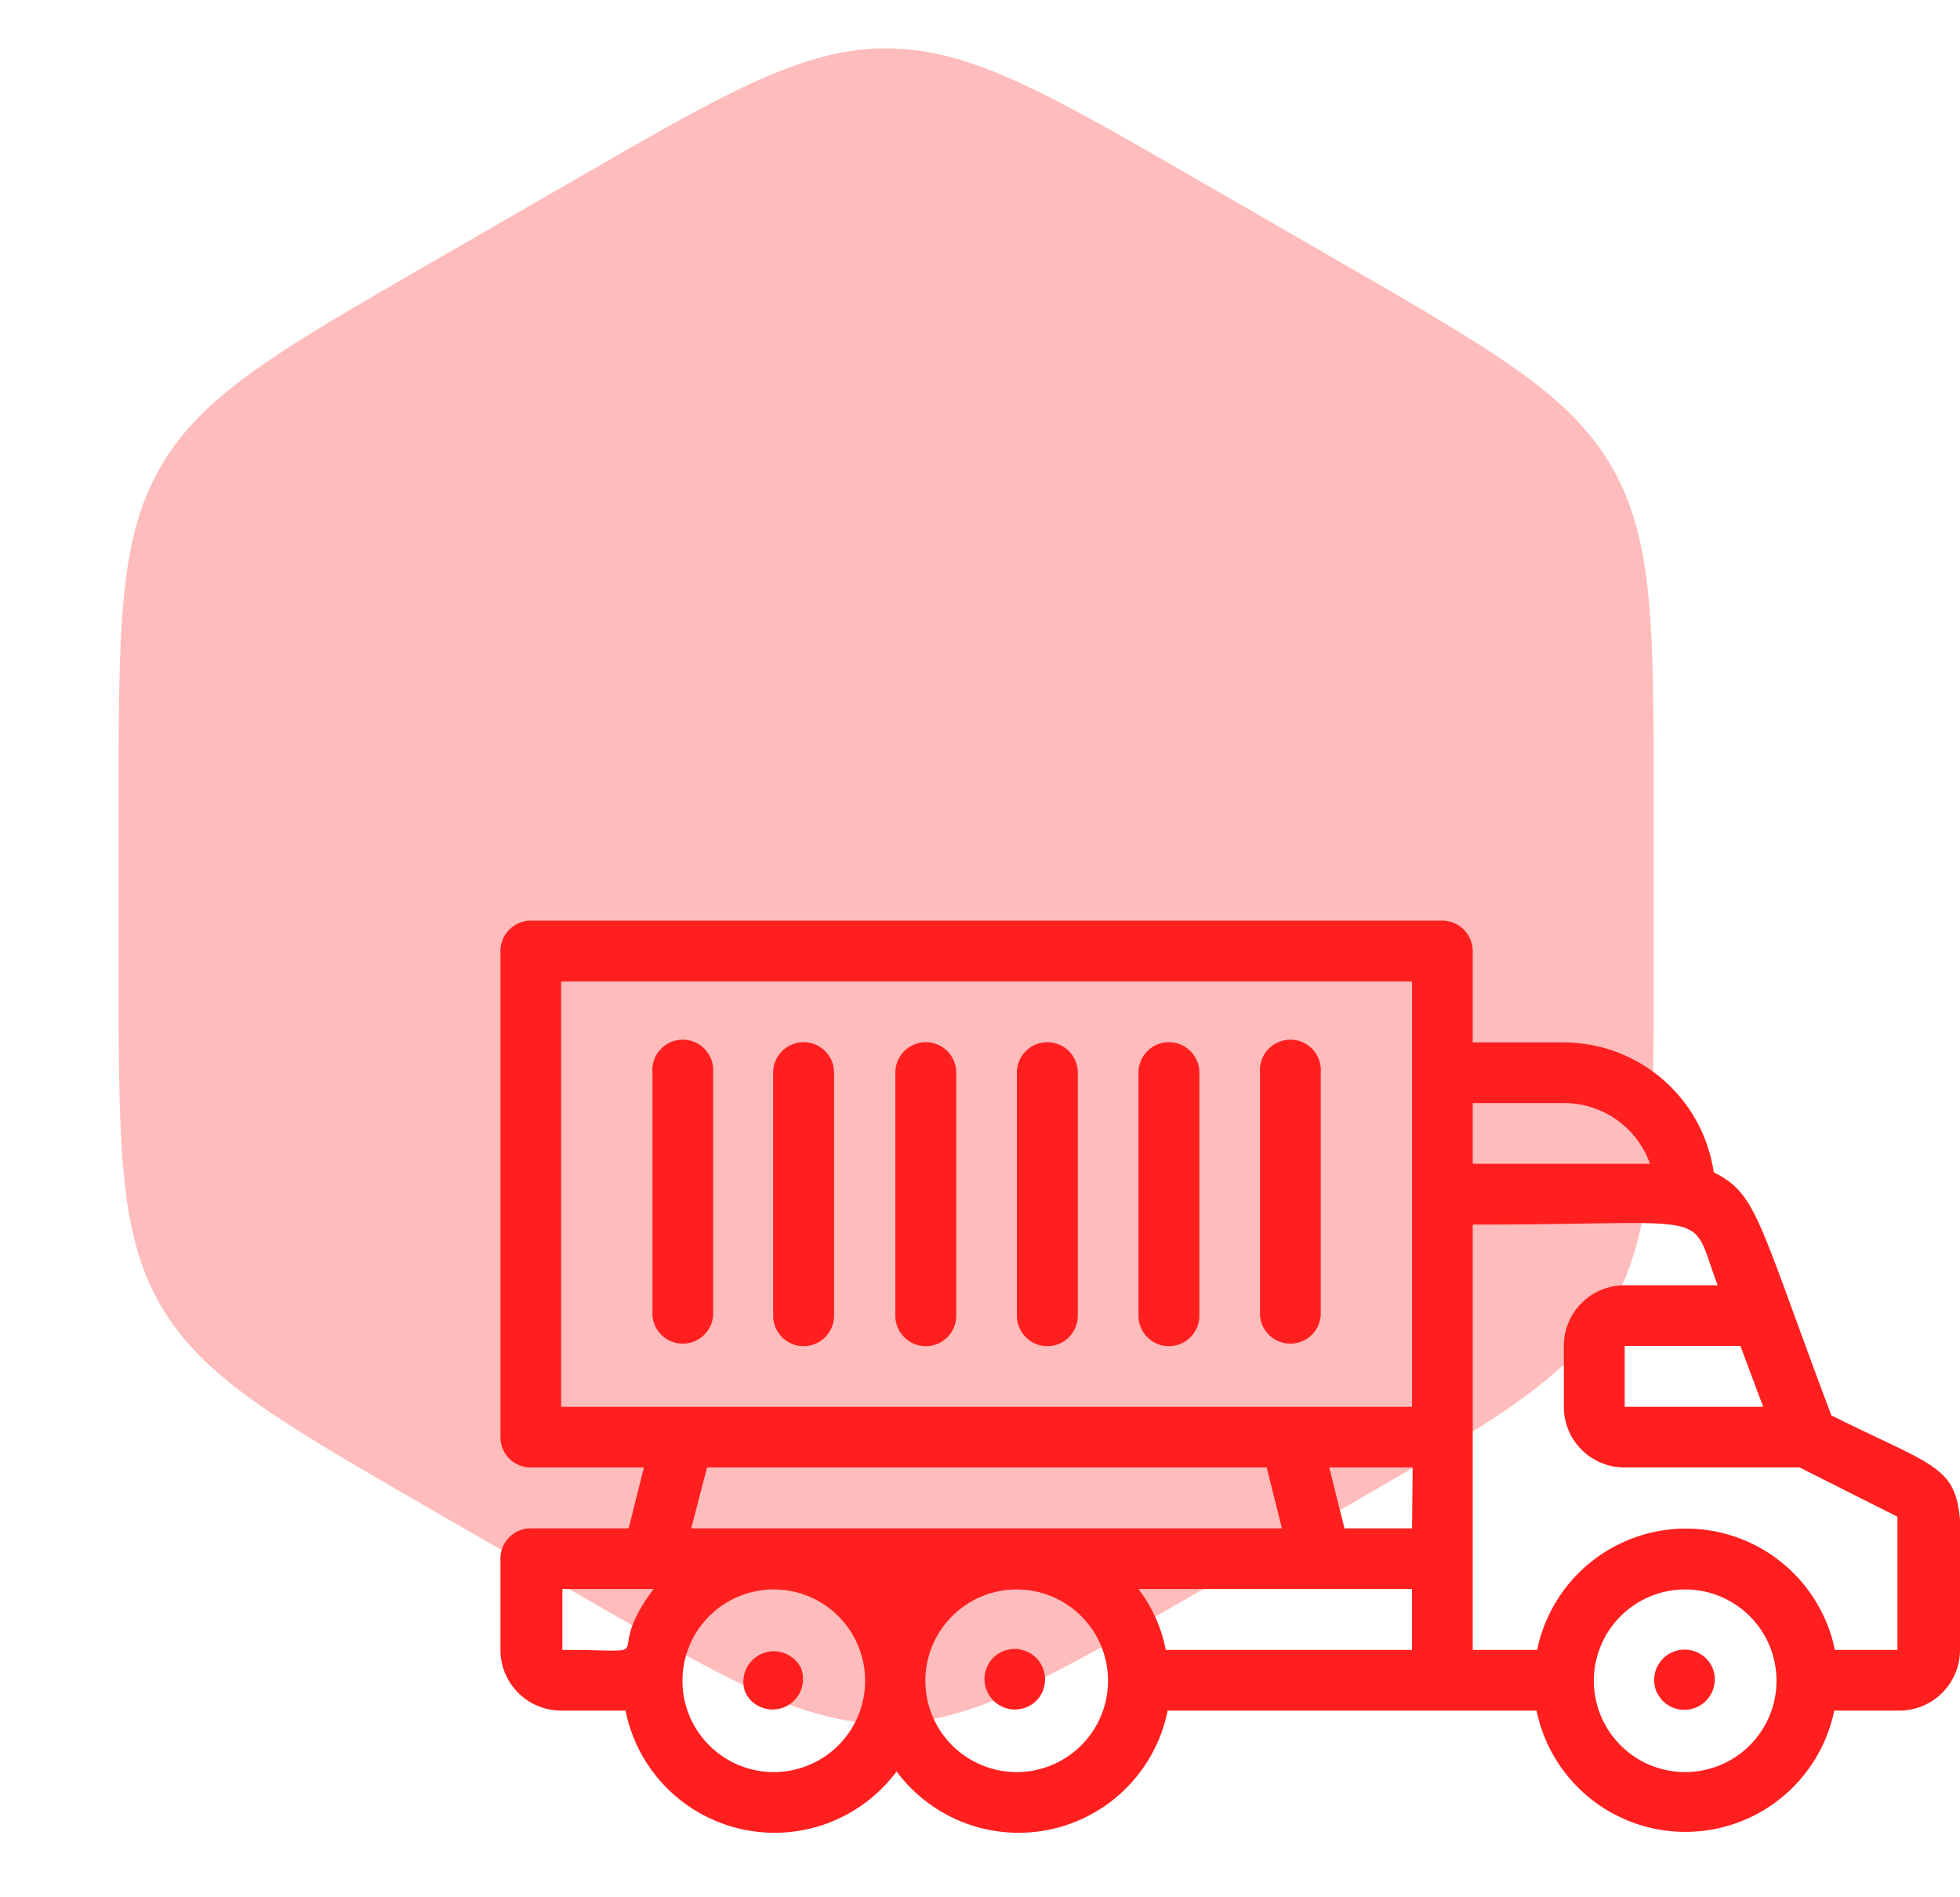 <svg id="Layer_1" data-name="Layer 1" xmlns="http://www.w3.org/2000/svg" viewBox="0 0 94 91"><defs><style>.cls-1,.cls-2{fill:#ff1f1f;}.cls-1{fill-opacity:0.3;}</style></defs><path class="cls-1" d="M27.5,8.66c7.32-4.23,11-6.34,15-6.34s7.68,2.11,15,6.34l6.81,3.93c7.32,4.23,11,6.34,13,9.82s2,7.71,2,16.16v7.86c0,8.45,0,12.68-2,16.16s-5.67,5.59-13,9.82L57.5,76.34c-7.32,4.23-11,6.34-15,6.34s-7.68-2.11-15-6.34l-6.81-3.93c-7.32-4.23-11-6.34-13-9.82s-2-7.71-2-16.16V38.57c0-8.45,0-12.68,2-16.16s5.67-5.59,13-9.82Z"/><g id="Container_Truck" data-name="Container Truck"><path class="cls-2" d="M82.13,80a1.46,1.46,0,0,0-2.7,1.11,1.75,1.75,0,0,0,.32.48A1.46,1.46,0,0,0,82.13,80Z"/><path class="cls-2" d="M38.41,80a1.46,1.46,0,0,0-2.69,1.11,1.39,1.39,0,0,0,.32.48A1.46,1.46,0,0,0,38.41,80Z"/><path class="cls-2" d="M47.32,80a1.46,1.46,0,0,0,2.37,1.59,1.46,1.46,0,1,0-2.06-2.07A1.52,1.52,0,0,0,47.32,80Z"/><path class="cls-2" d="M87.83,67.89c-3.56-9.46-3.55-10.6-5.64-11.66A7.29,7.29,0,0,0,75,50H70.63V45.62a1.46,1.46,0,0,0-1.46-1.46H25.46A1.46,1.46,0,0,0,24,45.62V68.94a1.45,1.45,0,0,0,1.46,1.45h5.42l-.73,2.92H25.46A1.45,1.45,0,0,0,24,74.76v4.38a2.91,2.91,0,0,0,2.91,2.91H30a7.29,7.29,0,0,0,13,2.92,7.29,7.29,0,0,0,13-2.92H73.69a7.29,7.29,0,0,0,14.28,0H91A2.91,2.91,0,0,0,94,79.14C94,69.71,95,71.47,87.83,67.89Zm-3.27-.41H77.92V64.56h5.55ZM75,52.91a4.37,4.37,0,0,1,4.13,2.91h-8.5V52.91ZM54.6,76.22H67.72v2.92H55.91A7,7,0,0,0,54.6,76.22Zm13.12-2.91H64.48l-.73-2.92h4ZM26.91,47.08H67.72v20.4H26.91Zm7,23.31H60.75l.73,2.92H33.15Zm9.06,5.83h0Zm-16,0h4.38c-2.64,3.48.71,2.92-4.38,2.92ZM37.11,85a4.38,4.38,0,1,1,4.38-4.38A4.38,4.38,0,0,1,37.11,85Zm11.66,0a4.38,4.38,0,1,1,4.37-4.38A4.38,4.38,0,0,1,48.77,85Zm32.06,0a4.38,4.38,0,1,1,4.37-4.38A4.38,4.38,0,0,1,80.83,85ZM91,79.14H88a7.29,7.29,0,0,0-14.28,0H70.63V58.74c11.94,0,10.33-.82,11.75,2.91H77.92A2.91,2.91,0,0,0,75,64.56v2.92a2.91,2.91,0,0,0,2.92,2.91h8.39L91,72.75Z"/><path class="cls-2" d="M57.52,63.11V51.45a1.46,1.46,0,0,0-2.92,0V63.11a1.46,1.46,0,0,0,2.92,0Z"/><path class="cls-2" d="M63.34,63.11V51.45a1.46,1.46,0,1,0-2.91,0V63.11a1.46,1.46,0,0,0,2.91,0Z"/><path class="cls-2" d="M51.69,63.11V51.45a1.46,1.46,0,1,0-2.92,0V63.11a1.46,1.46,0,0,0,2.92,0Z"/><path class="cls-2" d="M34.2,63.11V51.45a1.46,1.46,0,1,0-2.91,0V63.11a1.46,1.46,0,0,0,2.91,0Z"/><path class="cls-2" d="M40,63.11V51.45a1.46,1.46,0,1,0-2.92,0V63.11a1.46,1.46,0,0,0,2.92,0Z"/><path class="cls-2" d="M45.86,63.11V51.45a1.46,1.46,0,1,0-2.92,0V63.11a1.46,1.46,0,0,0,2.92,0Z"/></g></svg>
